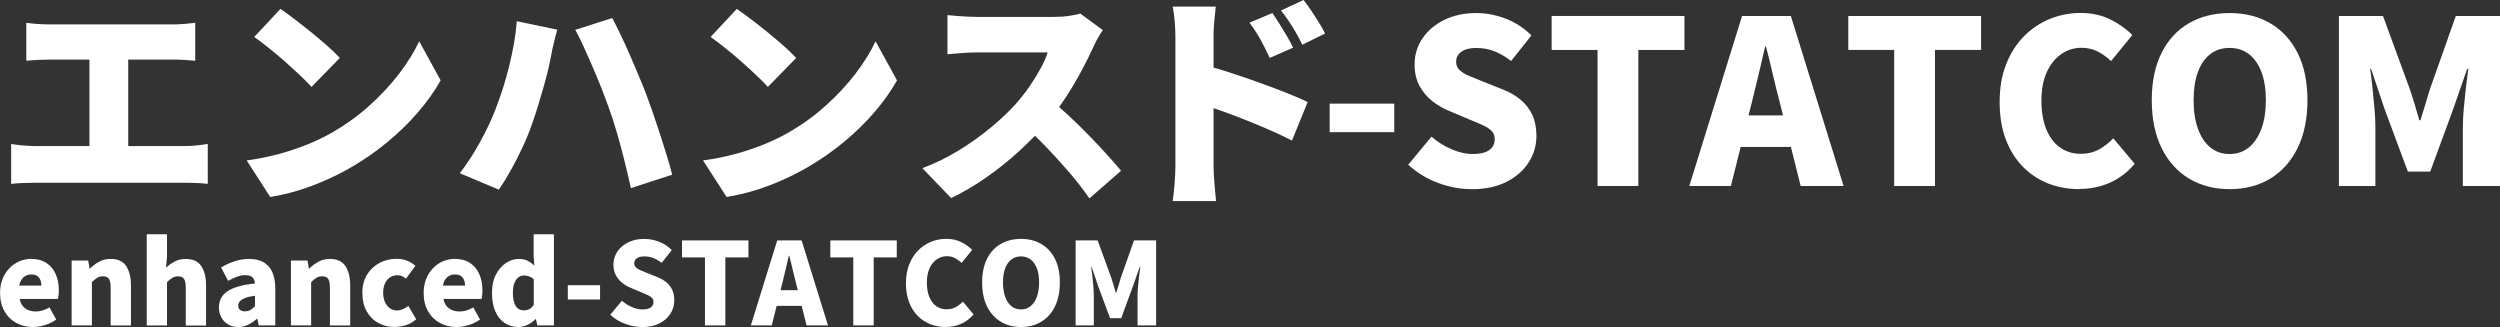 <?xml version="1.0" encoding="UTF-8"?><svg id="_レイヤー_2" xmlns="http://www.w3.org/2000/svg" viewBox="0 0 394.42 51.59"><rect x="0" y="0" width="394.42" height="51.59" fill="#333333" stroke="none"/><defs><style>.cls-1{fill:#fff;}</style></defs><g id="_204_B"><path class="cls-1" d="M1.76,22.72c.6.1,1.23.17,1.89.23.66.06,1.28.09,1.85.09h23.72c.7,0,1.35-.04,1.96-.11.61-.07,1.15-.14,1.6-.22v6.3c-.53-.07-1.14-.12-1.84-.14-.7-.02-1.27-.04-1.73-.04H5.51c-.55,0-1.16.01-1.82.04-.66.02-1.3.07-1.93.14v-6.3ZM4.14,3.6c.48.07,1.07.13,1.76.18.7.05,1.32.07,1.87.07h19.51c.55,0,1.14-.02,1.76-.07s1.21-.11,1.76-.18v5.98c-.58-.05-1.18-.09-1.8-.13s-1.2-.05-1.73-.05H7.78c-.55,0-1.18.02-1.87.05-.7.04-1.28.08-1.76.13V3.6ZM14.11,26.35V6.91h6.12v19.44h-6.12Z"/><path class="cls-1" d="M38.92,25.31c1.78-.24,3.46-.58,5.06-1.01,1.6-.43,3.1-.94,4.52-1.51,1.42-.58,2.71-1.2,3.89-1.87,2.16-1.25,4.13-2.67,5.9-4.27,1.78-1.6,3.33-3.26,4.66-5,1.33-1.74,2.39-3.45,3.19-5.13l3.38,6.16c-.96,1.7-2.15,3.38-3.56,5.02-1.42,1.64-3.01,3.2-4.77,4.66-1.76,1.46-3.65,2.79-5.67,3.96-1.22.72-2.54,1.4-3.96,2.03-1.42.64-2.88,1.19-4.39,1.66s-3.02.82-4.54,1.06l-3.71-5.76ZM44.24,1.4c.62.43,1.36.97,2.2,1.6.84.64,1.71,1.32,2.61,2.05.9.73,1.75,1.45,2.56,2.16.8.71,1.47,1.35,2,1.93l-4.46,4.57c-.48-.53-1.09-1.15-1.84-1.85s-1.55-1.44-2.41-2.2c-.86-.76-1.72-1.47-2.56-2.14-.84-.67-1.58-1.24-2.23-1.69l4.14-4.43Z"/><path class="cls-1" d="M78.19,17.21c.41-1.06.79-2.14,1.15-3.26.36-1.12.68-2.26.97-3.44.29-1.18.54-2.36.76-3.56s.37-2.4.47-3.6l6.37,1.33c-.1.38-.22.85-.36,1.39-.14.54-.27,1.06-.38,1.57-.11.5-.19.9-.23,1.19-.12.67-.29,1.45-.5,2.34-.22.89-.46,1.81-.74,2.77-.28.96-.56,1.91-.85,2.86-.29.95-.58,1.82-.86,2.61-.41,1.2-.91,2.45-1.51,3.74s-1.23,2.53-1.89,3.71c-.66,1.18-1.29,2.2-1.89,3.06l-6.16-2.59c1.13-1.46,2.2-3.11,3.2-4.93,1.01-1.82,1.82-3.55,2.45-5.18ZM95.98,16.81c-.34-.96-.73-1.99-1.17-3.1-.44-1.1-.91-2.21-1.39-3.33-.48-1.12-.95-2.17-1.4-3.15s-.88-1.82-1.26-2.52l5.83-1.87c.38.72.82,1.59,1.31,2.61.49,1.02.98,2.1,1.48,3.24.49,1.14.97,2.25,1.42,3.33s.84,2.03,1.15,2.84c.29.77.62,1.69.99,2.75.37,1.07.75,2.19,1.13,3.37.38,1.18.75,2.33,1.1,3.47s.64,2.18.88,3.11l-6.52,2.12c-.34-1.54-.69-3.04-1.06-4.52-.37-1.48-.76-2.92-1.17-4.32-.41-1.4-.85-2.75-1.33-4.05Z"/><path class="cls-1" d="M110.92,25.31c1.78-.24,3.46-.58,5.06-1.01,1.6-.43,3.1-.94,4.52-1.51,1.42-.58,2.71-1.2,3.89-1.87,2.16-1.25,4.13-2.67,5.9-4.27,1.78-1.6,3.33-3.26,4.66-5,1.33-1.74,2.39-3.45,3.19-5.13l3.38,6.16c-.96,1.7-2.15,3.38-3.56,5.02-1.42,1.64-3.01,3.2-4.77,4.66-1.76,1.46-3.65,2.79-5.67,3.96-1.22.72-2.54,1.4-3.96,2.03-1.42.64-2.88,1.19-4.39,1.66s-3.02.82-4.54,1.06l-3.71-5.76ZM116.24,1.4c.62.43,1.36.97,2.2,1.6.84.64,1.71,1.32,2.61,2.05.9.73,1.75,1.45,2.56,2.16.8.71,1.47,1.35,2,1.93l-4.46,4.57c-.48-.53-1.09-1.15-1.84-1.85s-1.55-1.44-2.41-2.2c-.86-.76-1.72-1.47-2.56-2.14-.84-.67-1.58-1.24-2.23-1.69l4.14-4.43Z"/><path class="cls-1" d="M173.99,4.75c-.17.24-.41.62-.72,1.15-.31.53-.56,1.02-.76,1.48-.5,1.1-1.12,2.35-1.85,3.73-.73,1.38-1.56,2.78-2.48,4.19s-1.91,2.75-2.97,4c-1.34,1.56-2.84,3.09-4.48,4.59s-3.37,2.88-5.18,4.14c-1.81,1.26-3.64,2.33-5.49,3.22l-4.54-4.72c1.94-.72,3.84-1.64,5.69-2.77,1.85-1.13,3.55-2.34,5.11-3.64,1.56-1.3,2.87-2.53,3.92-3.71.79-.89,1.52-1.81,2.18-2.77.66-.96,1.24-1.9,1.75-2.83.5-.92.88-1.77,1.12-2.54h-11.2c-.53,0-1.09.02-1.67.05-.59.04-1.14.08-1.66.13-.52.05-.94.08-1.28.11V2.38c.43.05.94.1,1.53.14.59.05,1.16.08,1.73.11.56.02,1.01.04,1.35.04h12.02c.91,0,1.76-.05,2.54-.16.78-.11,1.37-.23,1.78-.38l3.56,2.63ZM165.67,15.7c.91.72,1.9,1.57,2.95,2.56,1.06.98,2.11,2.01,3.15,3.08,1.04,1.07,2.01,2.09,2.9,3.08s1.62,1.82,2.2,2.52l-5,4.36c-.89-1.3-1.89-2.6-3.01-3.91-1.12-1.31-2.29-2.61-3.53-3.91-1.24-1.3-2.5-2.53-3.8-3.71l4.14-4.07Z"/><path class="cls-1" d="M185.44,26.28V5.72c0-.72-.04-1.51-.11-2.38-.07-.86-.18-1.63-.32-2.3h6.8c-.07.67-.15,1.4-.23,2.2s-.12,1.62-.12,2.48v20.56c0,.31.02.8.05,1.46.04.66.09,1.35.16,2.07.07.72.13,1.36.18,1.91h-6.84c.12-.77.22-1.68.3-2.74.08-1.06.13-1.96.13-2.7ZM190.15,10.3c1.2.31,2.56.71,4.07,1.21s3.04,1.01,4.57,1.57c1.54.55,2.97,1.09,4.3,1.62,1.33.53,2.4,1,3.22,1.4l-2.48,6.08c-1.01-.53-2.11-1.05-3.29-1.57-1.19-.52-2.39-1.02-3.6-1.51-1.21-.49-2.4-.95-3.56-1.37-1.16-.42-2.24-.8-3.22-1.13v-6.3ZM200.74,2.05c.36.53.74,1.12,1.15,1.76.41.65.8,1.29,1.17,1.93.37.64.69,1.23.96,1.78l-3.71,1.62c-.38-.84-.73-1.55-1.03-2.12-.3-.58-.61-1.13-.94-1.67s-.73-1.13-1.21-1.78l3.6-1.51ZM205.67,0c.38.5.79,1.07,1.21,1.69.42.62.82,1.25,1.21,1.87.38.62.71,1.2.97,1.73l-3.6,1.76c-.41-.84-.78-1.54-1.12-2.11-.34-.56-.67-1.1-1.01-1.6-.34-.5-.74-1.07-1.22-1.69l3.56-1.66Z"/><path class="cls-1" d="M232.17,29.84c-1.75,0-3.51-.32-5.27-.97-1.76-.65-3.34-1.61-4.73-2.88l3.67-4.43c.94.82,1.99,1.48,3.15,1.98s2.27.76,3.33.76c1.2,0,2.08-.21,2.65-.63.56-.42.85-.99.85-1.71,0-.53-.16-.95-.47-1.28-.31-.32-.75-.62-1.31-.88-.56-.26-1.23-.55-2-.86l-3.42-1.44c-.94-.38-1.82-.9-2.65-1.55-.83-.65-1.5-1.45-2.02-2.41-.52-.96-.77-2.09-.77-3.38,0-1.51.41-2.88,1.24-4.1s1.97-2.2,3.44-2.92,3.14-1.08,5.04-1.08c1.56,0,3.11.29,4.64.88,1.54.59,2.89,1.47,4.07,2.65l-3.2,4.03c-.89-.67-1.76-1.18-2.63-1.53-.86-.35-1.82-.52-2.88-.52-.98,0-1.76.19-2.32.58-.56.38-.85.92-.85,1.62,0,.5.17.92.52,1.26.35.34.82.64,1.42.9.6.26,1.3.55,2.09.86l3.35,1.33c1.1.43,2.05.98,2.84,1.66.79.67,1.4,1.47,1.82,2.39s.63,2.02.63,3.29c0,1.49-.4,2.87-1.21,4.14-.8,1.27-1.97,2.3-3.49,3.08-1.52.78-3.37,1.17-5.53,1.17Z"/><path class="cls-1" d="M252.04,29.34V7.88h-7.24V2.52h20.95v5.36h-7.27v21.46h-6.44Z"/><path class="cls-1" d="M266.52,29.34l8.32-26.82h7.7l8.32,26.82h-6.77l-3.35-13.39c-.36-1.34-.71-2.77-1.06-4.28-.35-1.51-.7-2.95-1.06-4.32h-.14c-.31,1.39-.65,2.84-1.01,4.34-.36,1.5-.71,2.92-1.04,4.27l-3.35,13.39h-6.55ZM272.17,23.18v-4.97h12.96v4.97h-12.96Z"/><path class="cls-1" d="M298.84,29.34V7.88h-7.24V2.52h20.95v5.36h-7.27v21.46h-6.44Z"/><path class="cls-1" d="M328.04,29.84c-1.7,0-3.31-.29-4.82-.86-1.51-.58-2.85-1.45-4.01-2.61s-2.08-2.6-2.74-4.32c-.66-1.72-.99-3.7-.99-5.96s.34-4.22,1.03-5.96c.68-1.74,1.62-3.21,2.81-4.41,1.19-1.2,2.55-2.11,4.09-2.74,1.54-.62,3.16-.94,4.86-.94s3.32.35,4.7,1.04c1.38.7,2.53,1.51,3.44,2.45l-3.35,4.1c-.67-.62-1.38-1.13-2.12-1.51-.74-.38-1.6-.58-2.56-.58-1.15,0-2.21.33-3.17.99s-1.72,1.61-2.29,2.84c-.56,1.24-.85,2.73-.85,4.48s.26,3.29.77,4.55c.52,1.26,1.24,2.22,2.18,2.88.94.66,2.03.99,3.28.99,1.08,0,2.04-.24,2.9-.72.85-.48,1.59-1.06,2.21-1.73l3.38,4.03c-1.13,1.32-2.43,2.31-3.91,2.97-1.48.66-3.09.99-4.84.99Z"/><path class="cls-1" d="M351.76,29.84c-2.42,0-4.56-.56-6.41-1.67-1.85-1.12-3.29-2.72-4.32-4.82-1.03-2.1-1.55-4.61-1.55-7.54s.52-5.42,1.55-7.47c1.03-2.05,2.47-3.61,4.32-4.68,1.85-1.07,3.98-1.6,6.41-1.6s4.59.54,6.43,1.62,3.27,2.64,4.3,4.68c1.03,2.04,1.55,4.52,1.55,7.45s-.52,5.44-1.55,7.54c-1.03,2.1-2.47,3.71-4.3,4.82s-3.98,1.67-6.43,1.67ZM351.76,24.3c1.17,0,2.19-.35,3.04-1.04.85-.7,1.51-1.68,1.98-2.95.47-1.27.7-2.77.7-4.5s-.23-3.21-.7-4.45c-.47-1.24-1.13-2.18-1.98-2.83-.85-.65-1.87-.97-3.04-.97s-2.19.32-3.04.97c-.85.65-1.51,1.59-1.96,2.83-.46,1.24-.68,2.72-.68,4.45s.23,3.23.68,4.5c.46,1.27,1.11,2.26,1.96,2.95.85.7,1.87,1.04,3.04,1.04Z"/><path class="cls-1" d="M369.01,29.34V2.52h6.95l4.25,11.59c.26.77.52,1.57.76,2.39s.48,1.65.72,2.47h.18c.26-.82.52-1.64.76-2.47.24-.83.48-1.63.72-2.39l4.1-11.59h6.98v26.82h-5.87v-9.18c0-.89.05-1.88.14-2.99.1-1.1.21-2.21.34-3.33s.26-2.11.38-2.97h-.18l-2.23,6.41-3.6,9.79h-3.53l-3.64-9.79-2.16-6.41h-.14c.12.86.24,1.85.36,2.97s.23,2.23.32,3.33c.1,1.1.14,2.1.14,2.99v9.18h-5.76Z"/><path class="cls-1" d="M5.22,51.59c-.98,0-1.87-.21-2.65-.64-.79-.43-1.41-1.04-1.87-1.85-.46-.8-.69-1.77-.69-2.9,0-.83.13-1.57.41-2.23.27-.66.64-1.22,1.1-1.69.46-.47.98-.83,1.57-1.07s1.18-.37,1.79-.37c.98,0,1.8.22,2.45.65.65.43,1.13,1.02,1.46,1.76.32.74.49,1.58.49,2.52,0,.29-.01.56-.04.81s-.06.44-.1.58H3.1c.1.47.26.85.5,1.13s.53.5.88.64c.35.14.74.21,1.17.21.37,0,.73-.05,1.08-.16.35-.11.71-.27,1.08-.49l1.06,1.93c-.53.37-1.12.66-1.77.86-.65.2-1.28.31-1.88.31ZM3.04,45.06h3.49c0-.5-.12-.92-.37-1.26s-.66-.5-1.25-.5c-.29,0-.56.06-.82.19s-.48.32-.67.58c-.19.26-.31.59-.39,1Z"/><path class="cls-1" d="M11.3,51.34v-10.24h2.61l.23,1.28h.05c.42-.42.9-.78,1.43-1.08s1.15-.45,1.85-.45c1.12,0,1.93.37,2.43,1.12s.76,1.76.76,3.04v6.34h-3.2v-5.94c0-.71-.1-1.19-.29-1.44s-.49-.38-.9-.38c-.36,0-.67.08-.92.23-.25.16-.53.38-.85.68v6.84h-3.2Z"/><path class="cls-1" d="M23.15,51.34v-14.38h3.2v3.46l-.16,1.82c.37-.35.81-.67,1.32-.95.51-.29,1.11-.43,1.81-.43,1.12,0,1.93.37,2.43,1.12s.76,1.76.76,3.04v6.34h-3.2v-5.94c0-.71-.1-1.19-.29-1.44s-.49-.38-.9-.38c-.36,0-.67.08-.92.23-.25.16-.53.38-.85.68v6.84h-3.2Z"/><path class="cls-1" d="M37.58,51.59c-.62,0-1.16-.14-1.62-.42-.46-.28-.81-.66-1.05-1.13-.25-.47-.37-.99-.37-1.56,0-1.08.45-1.92,1.35-2.53.9-.61,2.35-1.02,4.34-1.23-.02-.28-.09-.51-.2-.71-.11-.2-.27-.35-.5-.45-.22-.1-.51-.15-.85-.15-.41,0-.83.08-1.26.23-.43.16-.91.38-1.42.67l-1.12-2.11c.46-.28.92-.51,1.39-.71.47-.2.96-.35,1.47-.47.5-.11,1.02-.17,1.55-.17.89,0,1.64.17,2.25.5.61.34,1.08.85,1.4,1.54.32.69.49,1.57.49,2.64v5.81h-2.61l-.22-1.03h-.09c-.42.37-.87.68-1.36.92-.49.24-1.01.36-1.57.36ZM38.68,49.11c.32,0,.61-.07.85-.22.24-.14.47-.34.7-.59v-1.64c-.66.08-1.19.2-1.58.36-.39.16-.67.34-.83.54-.16.2-.24.43-.24.67,0,.3.1.52.3.67.2.14.46.22.8.22Z"/><path class="cls-1" d="M45.9,51.34v-10.24h2.61l.23,1.28h.05c.42-.42.9-.78,1.43-1.08.53-.3,1.15-.45,1.84-.45,1.12,0,1.93.37,2.43,1.12.5.74.76,1.76.76,3.04v6.34h-3.2v-5.94c0-.71-.1-1.19-.29-1.44-.19-.25-.49-.38-.9-.38-.36,0-.67.08-.92.23-.25.16-.53.38-.85.68v6.84h-3.2Z"/><path class="cls-1" d="M62.26,51.59c-.96,0-1.82-.21-2.59-.64s-1.38-1.04-1.83-1.85c-.45-.8-.67-1.77-.67-2.9s.25-2.09.75-2.89c.5-.8,1.16-1.41,1.98-1.84.82-.43,1.71-.64,2.66-.64.62,0,1.18.1,1.67.3.49.2.93.47,1.31.8l-1.49,2.03c-.23-.19-.45-.33-.66-.41-.21-.08-.42-.13-.64-.13-.47,0-.88.11-1.22.34-.35.23-.62.55-.8.96-.19.41-.28.9-.28,1.47s.1,1.06.29,1.48c.19.42.45.74.78.97.33.23.7.34,1.11.34.32,0,.64-.07.94-.21s.58-.31.85-.51l1.24,2.11c-.5.44-1.06.76-1.67.94-.61.18-1.18.27-1.72.27Z"/><path class="cls-1" d="M72.05,51.59c-.98,0-1.87-.21-2.65-.64-.79-.43-1.41-1.04-1.87-1.85-.46-.8-.69-1.77-.69-2.9,0-.83.13-1.57.41-2.23.27-.66.64-1.22,1.1-1.69.46-.47.98-.83,1.57-1.07s1.18-.37,1.79-.37c.98,0,1.8.22,2.45.65.65.43,1.13,1.02,1.46,1.76.32.74.49,1.58.49,2.52,0,.29-.01.56-.04.81s-.06.44-.1.58h-6.01c.1.47.26.85.5,1.13s.53.5.88.64c.35.14.74.21,1.17.21.37,0,.73-.05,1.08-.16.35-.11.71-.27,1.08-.49l1.06,1.93c-.53.37-1.12.66-1.77.86-.65.2-1.28.31-1.88.31ZM69.88,45.06h3.49c0-.5-.12-.92-.37-1.26s-.66-.5-1.25-.5c-.29,0-.56.06-.82.19s-.48.32-.67.58c-.19.26-.31.59-.39,1Z"/><path class="cls-1" d="M81.81,51.59c-.85,0-1.59-.22-2.22-.65-.63-.43-1.12-1.05-1.46-1.85s-.51-1.76-.51-2.88.2-2.07.61-2.87c.41-.8.94-1.41,1.58-1.84.65-.43,1.33-.65,2.03-.65.56,0,1.03.1,1.4.29.37.19.73.45,1.06.77l-.11-1.53v-3.42h3.2v14.38h-2.61l-.23-.99h-.07c-.36.36-.77.66-1.24.89-.47.23-.95.35-1.44.35ZM82.66,48.96c.31,0,.59-.06.84-.18s.48-.35.71-.68v-4.03c-.24-.23-.5-.39-.77-.48-.28-.09-.55-.13-.83-.13s-.56.1-.82.29c-.26.19-.47.49-.63.88-.16.4-.24.91-.24,1.55s.07,1.18.21,1.59c.14.41.34.72.6.91.26.19.58.29.94.29Z"/><path class="cls-1" d="M89.58,47.25v-2.25h5.09v2.25h-5.09Z"/><path class="cls-1" d="M101.29,51.59c-.88,0-1.75-.16-2.64-.49-.88-.32-1.67-.8-2.37-1.44l1.84-2.21c.47.41.99.74,1.57.99s1.14.38,1.67.38c.6,0,1.04-.11,1.32-.32s.42-.5.42-.86c0-.26-.08-.48-.23-.64-.16-.16-.38-.31-.66-.44-.28-.13-.62-.28-1-.43l-1.71-.72c-.47-.19-.91-.45-1.32-.77-.41-.32-.75-.73-1.01-1.21-.26-.48-.39-1.04-.39-1.69,0-.76.21-1.44.62-2.05.41-.61.99-1.1,1.72-1.46.73-.36,1.57-.54,2.52-.54.78,0,1.55.15,2.32.44s1.45.74,2.03,1.32l-1.6,2.02c-.44-.34-.88-.59-1.31-.76s-.91-.26-1.44-.26c-.49,0-.88.1-1.16.29-.28.19-.42.46-.42.81,0,.25.09.46.26.63.17.17.41.32.71.45.3.13.65.28,1.04.43l1.67.67c.55.22,1.03.49,1.42.83.4.34.7.74.91,1.2s.31,1.01.31,1.65c0,.74-.2,1.43-.6,2.07-.4.64-.98,1.15-1.75,1.54s-1.68.58-2.76.58Z"/><path class="cls-1" d="M111.22,51.34v-10.73h-3.62v-2.68h10.48v2.68h-3.64v10.73h-3.22Z"/><path class="cls-1" d="M118.46,51.34l4.16-13.41h3.85l4.16,13.41h-3.38l-1.67-6.7c-.18-.67-.36-1.39-.53-2.14-.17-.76-.35-1.48-.53-2.16h-.07c-.16.7-.32,1.42-.5,2.17-.18.75-.35,1.46-.52,2.13l-1.67,6.7h-3.28ZM121.28,48.26v-2.48h6.48v2.48h-6.48Z"/><path class="cls-1" d="M134.62,51.34v-10.73h-3.62v-2.68h10.48v2.68h-3.64v10.73h-3.22Z"/><path class="cls-1" d="M149.22,51.59c-.85,0-1.66-.14-2.41-.43s-1.42-.72-2.01-1.31c-.58-.58-1.04-1.3-1.37-2.16-.33-.86-.5-1.85-.5-2.98s.17-2.11.51-2.98c.34-.87.81-1.61,1.4-2.21.59-.6,1.28-1.06,2.04-1.37.77-.31,1.58-.47,2.43-.47s1.66.17,2.35.52c.69.35,1.26.76,1.72,1.22l-1.67,2.05c-.34-.31-.69-.56-1.06-.76-.37-.19-.8-.29-1.28-.29-.58,0-1.1.17-1.58.5-.48.33-.86.8-1.14,1.42-.28.62-.42,1.37-.42,2.24s.13,1.65.39,2.28c.26.63.62,1.11,1.09,1.44.47.33,1.01.5,1.64.5.54,0,1.02-.12,1.45-.36.43-.24.79-.53,1.11-.86l1.69,2.02c-.56.66-1.21,1.15-1.95,1.48s-1.54.5-2.42.5Z"/><path class="cls-1" d="M161.08,51.59c-1.21,0-2.28-.28-3.2-.84-.92-.56-1.64-1.36-2.16-2.41-.52-1.05-.77-2.31-.77-3.77s.26-2.71.77-3.74c.52-1.03,1.24-1.81,2.16-2.34.92-.53,1.99-.8,3.2-.8s2.29.27,3.21.81,1.63,1.32,2.15,2.34c.52,1.02.77,2.26.77,3.73s-.26,2.72-.77,3.77-1.23,1.85-2.15,2.41-1.99.84-3.21.84ZM161.08,48.82c.59,0,1.09-.17,1.52-.52.43-.35.76-.84.99-1.48.23-.64.35-1.39.35-2.25s-.12-1.61-.35-2.22c-.23-.62-.56-1.09-.99-1.41-.43-.32-.93-.49-1.52-.49s-1.1.16-1.52.49c-.43.32-.75.79-.98,1.41-.23.62-.34,1.36-.34,2.22s.11,1.61.34,2.25c.23.64.56,1.13.98,1.48.43.35.93.52,1.52.52Z"/><path class="cls-1" d="M169.7,51.34v-13.41h3.47l2.12,5.8c.13.38.26.78.38,1.2s.24.83.36,1.23h.09c.13-.41.26-.82.38-1.23.12-.41.24-.81.36-1.2l2.05-5.8h3.49v13.41h-2.93v-4.59c0-.44.02-.94.07-1.49.05-.55.11-1.11.17-1.67s.13-1.05.19-1.49h-.09l-1.12,3.2-1.8,4.9h-1.76l-1.82-4.9-1.08-3.2h-.07c.06.43.12.93.18,1.49.06.56.11,1.11.16,1.67s.07,1.05.07,1.49v4.59h-2.88Z"/><path class="cls-1" d="M209.78,16.35h10.19v4.5h-10.19v-4.5Z"/></g></svg>